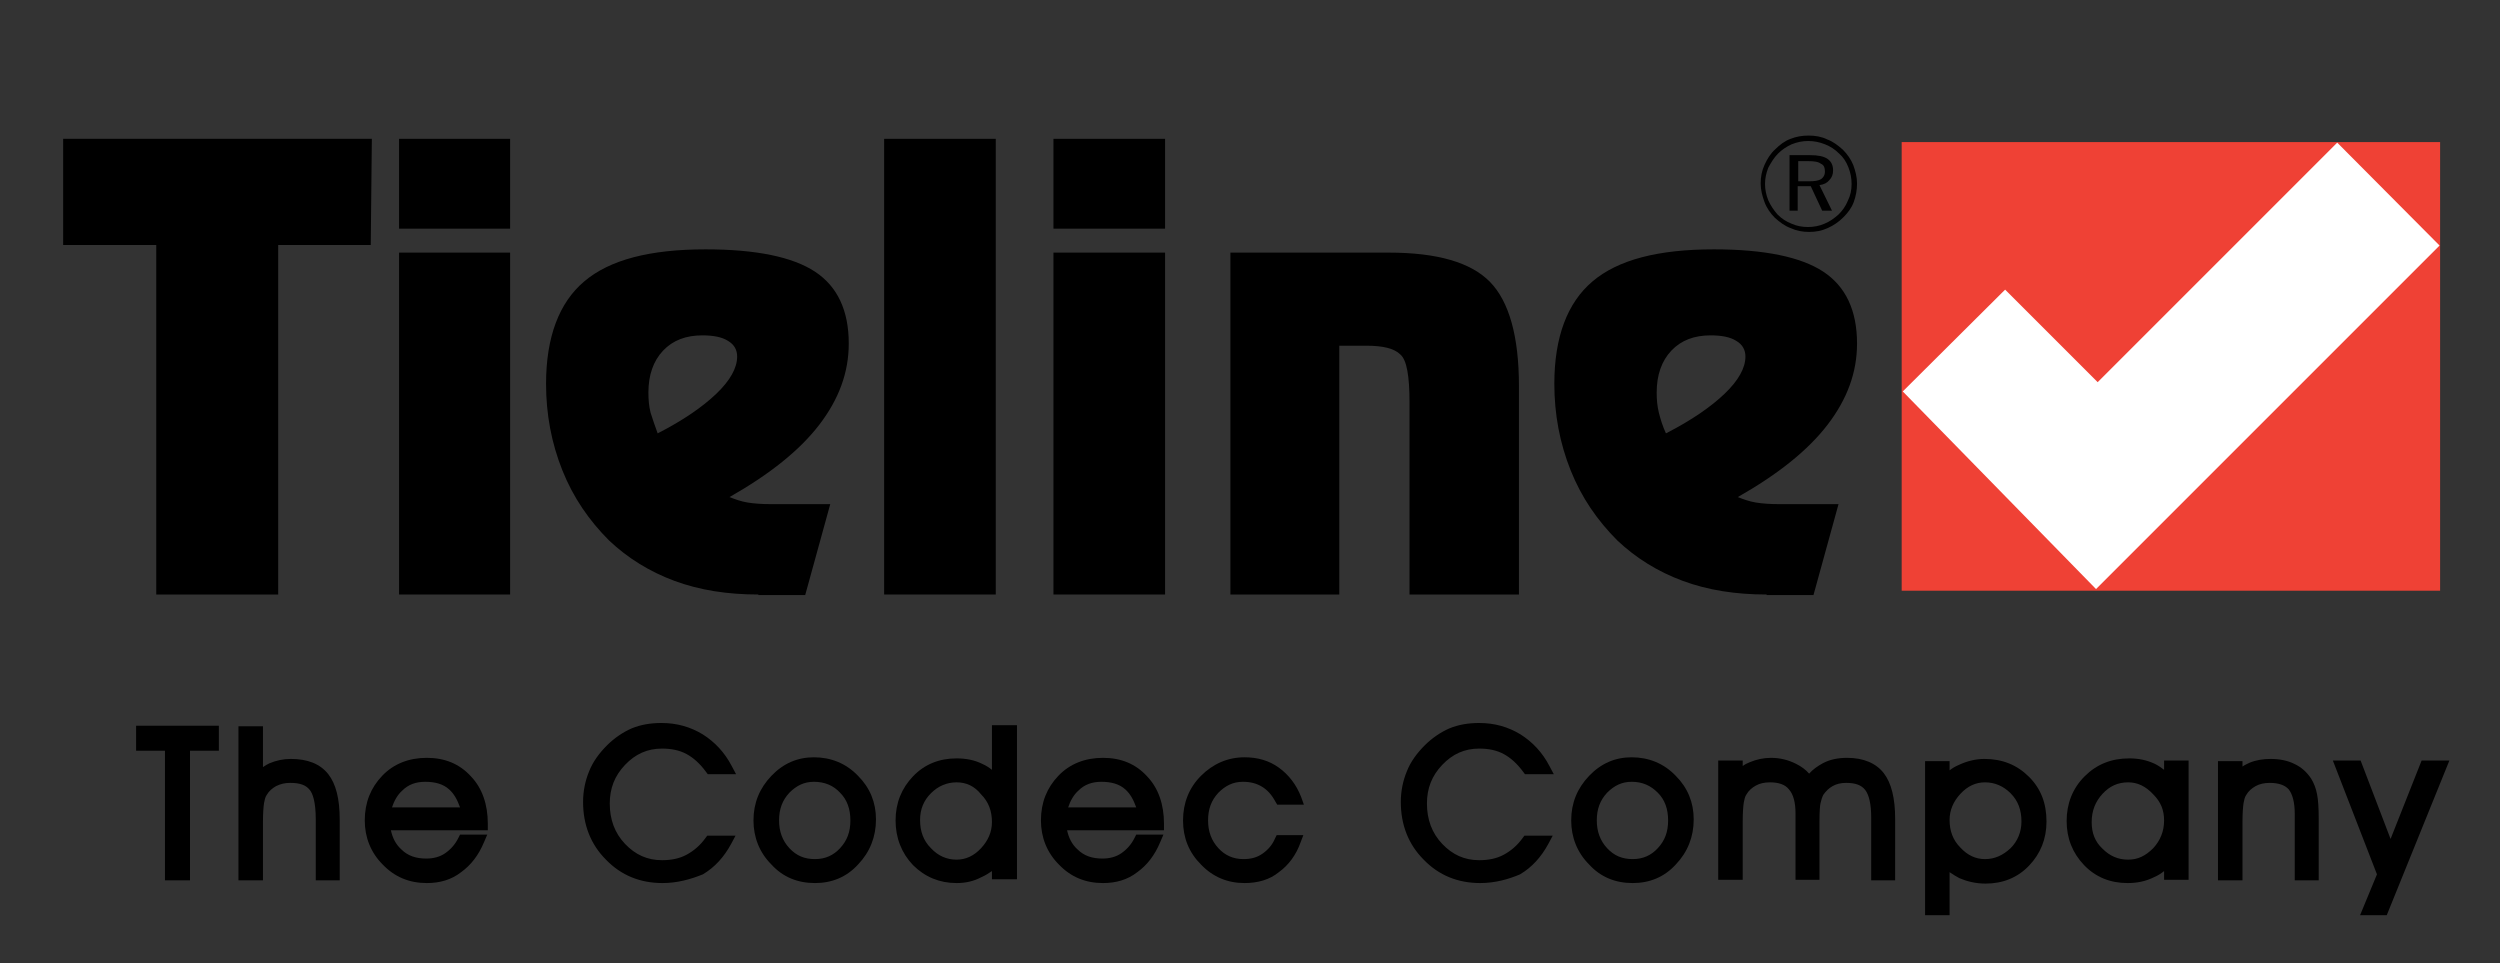 <?xml version="1.0" encoding="utf-8"?>
<!-- Generator: Adobe Illustrator 19.2.1, SVG Export Plug-In . SVG Version: 6.00 Build 0)  -->
<svg version="1.1" id="Red" xmlns="http://www.w3.org/2000/svg" xmlns:xlink="http://www.w3.org/1999/xlink" x="0px" y="0px"
	 viewBox="0 0 459.2 176.9" style="enable-background:new 0 0 459.2 176.9;" xml:space="preserve">
<rect x="0" y="0" width="459.2" height="176.9" fill="#333333" stroke="none"/>
<path style="fill-rule:evenodd;clip-rule:evenodd;" d="M324.5,109.2c-5.7,0-10.8-0.8-15.4-2.5c-4.6-1.7-8.6-4.2-12-7.4
	c-3.7-3.7-6.6-7.9-8.6-12.9c-2-5-3-10.3-3-15.9c0-8.6,2.4-14.9,7-18.8c4.7-4,12.1-5.9,22.3-5.9c9.3,0,16,1.4,20.1,4.1
	c4.1,2.7,6.2,7.1,6.2,13.2c0,5.3-1.8,10.2-5.4,14.9c-3.6,4.7-9.1,9.1-16.5,13.3c1,0.4,2.1,0.8,3.3,1c1.2,0.2,2.7,0.3,4.3,0.3h10.9
	l-4.6,16.7H324.5L324.5,109.2z M306,79.6c4.7-2.4,8.3-4.9,10.8-7.3c2.5-2.4,3.8-4.7,3.8-6.8c0-1.2-0.5-2.2-1.7-2.9
	c-1.1-0.7-2.7-1-4.7-1c-3,0-5.4,0.9-7.2,2.8c-1.8,1.9-2.7,4.5-2.7,7.7c0,1.3,0.1,2.5,0.4,3.7C305,77,305.4,78.3,306,79.6L306,79.6z"
	/>
<path style="fill-rule:evenodd;clip-rule:evenodd;" d="M226,46.4h29.1c8.9,0,15.1,1.8,18.6,5.4c3.5,3.6,5.3,10,5.3,19.1v38.3h-20.1
	V73.9c0-4.8-0.5-7.8-1.7-8.8c-1.1-1.1-3.2-1.6-6.2-1.6h-5v45.7H226V46.4L226,46.4z"/>
<polygon style="fill-rule:evenodd;clip-rule:evenodd;" points="193.5,46.4 214,46.4 214,109.2 193.5,109.2 193.5,46.4 "/>
<polygon style="fill-rule:evenodd;clip-rule:evenodd;" points="193.5,25.5 214,25.5 214,42 193.5,42 193.5,25.5 "/>
<polygon style="fill-rule:evenodd;clip-rule:evenodd;" points="162.4,25.5 182.9,25.5 182.9,109.2 162.4,109.2 162.4,25.5 "/>
<path style="fill-rule:evenodd;clip-rule:evenodd;" d="M139.3,109.2c-5.7,0-10.8-0.8-15.4-2.5c-4.6-1.7-8.6-4.2-12-7.4
	c-3.7-3.7-6.6-7.9-8.6-12.9c-2-5-3-10.3-3-15.9c0-8.6,2.4-14.9,7-18.8c4.7-4,12.1-5.9,22.3-5.9c9.3,0,16,1.4,20.1,4.1
	c4.1,2.7,6.2,7.1,6.2,13.2c0,5.3-1.8,10.2-5.4,14.9c-3.6,4.7-9.1,9.1-16.5,13.3c1,0.4,2.1,0.8,3.3,1c1.2,0.2,2.7,0.3,4.3,0.3h10.9
	l-4.6,16.7H139.3L139.3,109.2z M120.8,79.6c4.7-2.4,8.3-4.9,10.8-7.3c2.5-2.4,3.8-4.7,3.8-6.8c0-1.2-0.5-2.2-1.7-2.9
	c-1.1-0.7-2.7-1-4.7-1c-3,0-5.4,0.9-7.2,2.8c-1.8,1.9-2.7,4.5-2.7,7.7c0,1.3,0.1,2.5,0.4,3.7C119.9,77,120.3,78.3,120.8,79.6
	L120.8,79.6z"/>
<polygon style="fill-rule:evenodd;clip-rule:evenodd;" points="73.3,46.4 93.7,46.4 93.7,109.2 73.3,109.2 73.3,46.4 "/>
<polygon style="fill-rule:evenodd;clip-rule:evenodd;" points="73.3,25.5 93.7,25.5 93.7,42 73.3,42 73.3,25.5 "/>
<polygon style="fill-rule:evenodd;clip-rule:evenodd;" points="51.1,109.2 28.7,109.2 28.7,45 11.6,45 11.6,25.5 68.3,25.5 68.1,45 
	51.1,45 51.1,109.2 "/>
<path style="fill-rule:evenodd;clip-rule:evenodd;" d="M332.2,29.6h-1.9v3.7h1.9c1.1,0,1.8-0.1,2.3-0.4c0.4-0.3,0.7-0.7,0.7-1.4
	c0-0.7-0.2-1.2-0.7-1.4C334,29.7,333.2,29.6,332.2,29.6L332.2,29.6z M332.5,28.5c1.4,0,2.5,0.2,3.2,0.7c0.7,0.5,1,1.2,1,2.1
	c0,0.7-0.2,1.3-0.7,1.8c-0.4,0.5-1,0.8-1.8,0.9l2.3,4.7h-1.8l-2.1-4.5h-2.4v4.5h-1.5V28.5H332.5L332.5,28.5z M340.1,33.8
	c0-1.1-0.2-2.1-0.6-3.1c-0.4-1-0.9-1.8-1.7-2.5c-0.8-0.8-1.6-1.3-2.6-1.7c-1-0.4-2-0.6-3.1-0.6c-1,0-2,0.2-3,0.6
	c-0.9,0.4-1.8,1-2.5,1.7c-0.8,0.8-1.3,1.7-1.8,2.6c-0.4,1-0.6,2-0.6,3c0,1,0.2,2,0.6,3c0.4,0.9,1,1.8,1.7,2.6
	c0.8,0.8,1.6,1.3,2.6,1.7c0.9,0.4,1.9,0.6,3,0.6c1,0,2.1-0.2,3-0.6c1-0.4,1.8-1,2.6-1.7c0.7-0.7,1.3-1.5,1.7-2.5
	C339.9,35.9,340.1,34.9,340.1,33.8L340.1,33.8z M332.2,24.9c1.2,0,2.4,0.2,3.4,0.7c1.1,0.4,2,1.1,2.9,1.9c0.8,0.8,1.5,1.8,1.9,2.8
	c0.4,1.1,0.7,2.2,0.7,3.4c0,1.2-0.2,2.3-0.6,3.4c-0.4,1.1-1.1,2-1.9,2.8c-0.9,0.9-1.8,1.5-2.9,2c-1.1,0.5-2.2,0.7-3.4,0.7
	c-1.2,0-2.3-0.2-3.4-0.7c-1.1-0.4-2-1.1-2.9-1.9c-0.8-0.8-1.5-1.8-1.9-2.9c-0.4-1.1-0.7-2.2-0.7-3.4c0-1.2,0.2-2.3,0.7-3.4
	c0.5-1.1,1.1-2.1,2-2.9c0.8-0.8,1.7-1.5,2.8-1.9C329.9,25.1,331,24.9,332.2,24.9L332.2,24.9z"/>
<polygon style="fill-rule:evenodd;clip-rule:evenodd;fill:#EF4135;" points="349.3,26.1 448.2,26.1 448.2,108.5 349.3,108.5 
	349.3,26.1 "/>
<polygon style="fill-rule:evenodd;clip-rule:evenodd;fill:#FFFFFF;" points="349.5,71.9 368.3,53.2 385.3,70.2 429.3,26.2 
	448.1,45.1 385,108.2 349.5,71.9 "/>
<g>
	<g>
		<path d="M33.9,160.7h-2.6v-23.8H26v-2.6h13.2v2.6h-5.3V160.7z"/>
		<path d="M34.9,161.7h-4.6v-23.8H25v-4.6h15.2v4.6h-5.3V161.7z M32.3,159.7h0.6v-23.8h5.3v-0.6H27v0.6h5.3V159.7z"/>
	</g>
	<g>
		<path d="M44.9,134.3h2.5v8.8c0.7-0.9,1.6-1.6,2.6-2c1-0.5,2.2-0.7,3.5-0.7c2.8,0,4.8,0.8,6.1,2.4c1.3,1.6,1.9,4.2,1.9,7.8v10.1H59
			v-10.2c0-2.9-0.4-4.9-1.3-6s-2.3-1.7-4.3-1.7c-1.2,0-2.2,0.2-3,0.7c-0.9,0.5-1.6,1.1-2.1,2c-0.3,0.5-0.5,1.2-0.7,1.9
			c-0.1,0.7-0.2,1.9-0.2,3.6v9.7h-2.5V134.3z"/>
		<path d="M62.5,161.7H58v-11.2c0-3.3-0.6-4.8-1.1-5.4c-0.7-0.9-1.8-1.3-3.6-1.3c-1,0-1.8,0.2-2.6,0.6c-0.7,0.4-1.3,0.9-1.7,1.6
			c-0.3,0.4-0.4,1-0.5,1.5c-0.1,0.6-0.2,1.8-0.2,3.5v10.7h-4.5v-28.3h4.5v7.5c0.4-0.3,0.8-0.5,1.2-0.7c1.2-0.5,2.5-0.8,3.9-0.8
			c3.1,0,5.4,0.9,6.9,2.8c1.4,1.8,2.1,4.5,2.1,8.4V161.7z M60,159.7h0.5v-9.1c0-3.3-0.6-5.8-1.7-7.2c-1.1-1.4-2.8-2-5.3-2
			c-1.1,0-2.2,0.2-3.1,0.6c-0.9,0.4-1.6,1-2.3,1.8l-1.8,2.2v-10.6h-0.5v24.3h0.5V151c0-1.8,0.1-3.1,0.2-3.8c0.1-0.8,0.4-1.5,0.8-2.2
			c0.6-1,1.4-1.8,2.5-2.4c1-0.5,2.2-0.8,3.5-0.8c2.3,0,4.1,0.7,5.1,2.1c1,1.3,1.5,3.5,1.5,6.6V159.7z"/>
	</g>
	<g>
		<path d="M88.7,151.6h-18c0.2,2.2,0.9,3.9,2.4,5.2c1.4,1.3,3.2,2,5.3,2c1.5,0,2.8-0.4,4-1.2c1.2-0.8,2.1-1.8,2.8-3.2H88
			c-0.9,2.2-2.2,3.9-3.9,5.1c-1.7,1.2-3.6,1.8-5.8,1.8c-2.9,0-5.4-1-7.4-3.1c-2-2.1-3-4.5-3-7.4c0-3,1-5.5,2.9-7.5c2-2,4.5-3,7.5-3
			c3,0,5.4,1,7.3,3.1c1.9,2.1,2.8,4.7,2.8,8V151.6z M85.9,149.3c-0.5-2.2-1.4-3.9-2.7-5c-1.3-1.1-3-1.7-5.1-1.7
			c-1.9,0-3.6,0.6-4.9,1.8c-1.3,1.2-2.2,2.8-2.5,4.9H85.9z"/>
		<path d="M78.4,162.2c-3.2,0-5.9-1.1-8.1-3.4c-2.2-2.2-3.3-5-3.3-8.1c0-3.3,1.1-6,3.2-8.2c2.1-2.2,4.9-3.3,8.2-3.3
			c3.3,0,6,1.1,8.1,3.4c2.1,2.2,3.1,5.2,3.1,8.7v1.2H71.8c0.3,1.4,0.9,2.6,1.9,3.5c1.2,1.2,2.7,1.7,4.6,1.7c1.3,0,2.5-0.3,3.5-1
			c1-0.7,1.8-1.6,2.4-2.8l0.3-0.6h5l-0.6,1.4c-1,2.4-2.4,4.2-4.2,5.5C82.9,161.6,80.8,162.2,78.4,162.2z M78.5,141.2
			c-2.8,0-5,0.9-6.8,2.7c-1.8,1.8-2.7,4-2.7,6.8c0,2.6,0.9,4.9,2.7,6.7c1.8,1.9,4,2.8,6.6,2.8c2,0,3.7-0.5,5.2-1.6
			c1.1-0.8,2.1-1.9,2.8-3.2h-0.7c-0.7,1.3-1.7,2.3-2.8,3.1c-1.4,0.9-2.9,1.3-4.6,1.3c-2.4,0-4.4-0.8-6-2.3c-1.6-1.5-2.5-3.5-2.7-5.9
			l-0.1-1.1h18c-0.1-2.7-1-4.8-2.6-6.5C83.4,142.1,81.2,141.2,78.5,141.2z M87.1,150.3H69.6l0.2-1.1c0.3-2.3,1.3-4.1,2.8-5.5
			c1.5-1.4,3.4-2.1,5.6-2.1c2.3,0,4.2,0.6,5.7,1.9c1.5,1.3,2.5,3.1,3,5.5L87.1,150.3z M72,148.3h12.5c-0.5-1.4-1.1-2.5-2-3.3
			c-1.1-1-2.6-1.4-4.4-1.4c-1.7,0-3.1,0.5-4.2,1.6C73,146,72.4,147.1,72,148.3z"/>
	</g>
	<g>
		<path d="M130.5,141.2c-1.2-1.6-2.5-2.8-4-3.6c-1.5-0.8-3.1-1.2-5-1.2c-2.9,0-5.4,1.1-7.5,3.3c-2.1,2.2-3.1,4.8-3.1,7.7
			c0,3.2,1,5.9,3.1,8.1c2.1,2.2,4.6,3.3,7.5,3.3c1.8,0,3.5-0.4,4.9-1.1c1.5-0.8,2.8-1.9,3.8-3.4h3.1c-1.2,2.2-2.8,4-4.9,5.2
			c-2,1.2-4.3,1.8-6.8,1.8c-3.9,0-7.1-1.3-9.7-4c-2.6-2.6-3.9-5.9-3.9-9.9c0-1.8,0.3-3.6,1-5.2c0.7-1.7,1.7-3.1,3.1-4.5
			c1.3-1.3,2.7-2.2,4.2-2.9c1.6-0.6,3.3-1,5.1-1c2.6,0,5,0.6,7.1,1.9c2.1,1.3,3.8,3.1,5,5.4H130.5z"/>
		<path d="M121.7,162.2c-4.1,0-7.6-1.4-10.4-4.3c-2.8-2.8-4.2-6.4-4.2-10.6c0-2,0.4-3.9,1.1-5.6c0.7-1.8,1.9-3.4,3.3-4.8
			c1.3-1.3,2.9-2.4,4.5-3.1c1.7-0.7,3.5-1,5.5-1c2.8,0,5.3,0.7,7.6,2.1c2.2,1.4,4,3.3,5.3,5.8l0.8,1.5H130l-0.3-0.4
			c-1.1-1.5-2.3-2.6-3.6-3.3c-1.3-0.7-2.8-1-4.5-1c-2.7,0-4.9,1-6.8,3c-1.9,2-2.8,4.3-2.8,7.1c0,2.9,0.9,5.4,2.8,7.4
			c1.9,2,4.1,3,6.8,3c1.7,0,3.2-0.3,4.5-1c1.3-0.7,2.5-1.7,3.5-3.1l0.3-0.4h5.2l-0.8,1.5c-1.3,2.4-3,4.3-5.2,5.6
			C126.9,161.5,124.4,162.2,121.7,162.2z M121.6,134.8c-1.7,0-3.3,0.3-4.7,0.9c-1.4,0.6-2.7,1.5-3.9,2.6c-1.3,1.2-2.2,2.6-2.9,4.2
			c-0.6,1.5-1,3.2-1,4.9c0,3.7,1.2,6.7,3.6,9.2c2.4,2.5,5.4,3.7,9,3.7c2.3,0,4.4-0.6,6.3-1.7c1.4-0.8,2.6-2,3.6-3.3h-0.8
			c-1.1,1.4-2.4,2.5-3.9,3.3c-1.6,0.8-3.4,1.2-5.4,1.2c-3.2,0-6-1.2-8.3-3.6c-2.2-2.4-3.4-5.3-3.4-8.7c0-3.2,1.1-6.1,3.4-8.4
			c2.3-2.4,5-3.6,8.2-3.6c2,0,3.9,0.4,5.5,1.3c1.5,0.8,2.8,2,4,3.5h0.9c-1-1.5-2.3-2.7-3.7-3.6C126.2,135.4,124,134.8,121.6,134.8z"
			/>
	</g>
	<g>
		<path d="M139.4,150.8c0-2.9,1-5.4,3-7.5c2-2.1,4.4-3.1,7.1-3.1c2.9,0,5.3,1,7.4,3.1c2,2,3,4.5,3,7.3c0,3-1,5.5-3,7.6
			c-2,2.1-4.4,3.1-7.2,3.1c-2.9,0-5.3-1-7.3-3.1C140.4,156.1,139.4,153.6,139.4,150.8z M142.1,150.7c0,2.3,0.7,4.2,2.2,5.8
			c1.5,1.5,3.3,2.3,5.4,2.3c2.1,0,3.9-0.8,5.4-2.3c1.4-1.5,2.2-3.5,2.2-5.8c0-2.4-0.7-4.3-2.2-5.8c-1.5-1.5-3.3-2.3-5.6-2.3
			c-2,0-3.8,0.8-5.2,2.3C142.8,146.5,142.1,148.4,142.1,150.7z"/>
		<path d="M149.7,162.2c-3.2,0-5.9-1.1-8-3.4c-2.2-2.2-3.3-5-3.3-8.1c0-3.2,1.1-5.9,3.3-8.2c2.2-2.3,4.8-3.4,7.8-3.4
			c3.1,0,5.9,1.1,8.1,3.4c2.2,2.2,3.3,4.9,3.3,8c0,3.2-1.1,6-3.3,8.3C155.5,161.1,152.8,162.2,149.7,162.2z M149.5,141.2
			c-2.5,0-4.6,0.9-6.4,2.8c-1.8,1.9-2.7,4.1-2.7,6.8c0,2.6,0.9,4.8,2.7,6.7c1.8,1.9,4,2.8,6.6,2.8c2.6,0,4.7-0.9,6.5-2.8
			c1.8-1.9,2.7-4.2,2.7-6.9c0-2.6-0.9-4.7-2.8-6.6C154.3,142.1,152.1,141.2,149.5,141.2z M149.7,159.8c-2.4,0-4.5-0.9-6.2-2.6
			c-1.6-1.7-2.5-3.9-2.5-6.4s0.8-4.7,2.4-6.5c1.6-1.8,3.6-2.7,5.9-2.7c2.5,0,4.6,0.9,6.3,2.6c1.6,1.7,2.5,3.9,2.5,6.5
			c0,2.6-0.8,4.7-2.4,6.5C154.2,158.9,152.1,159.8,149.7,159.8z M149.5,143.6c-1.8,0-3.2,0.7-4.5,2c-1.3,1.4-1.9,3-1.9,5.1
			c0,2,0.6,3.7,1.9,5.1c1.3,1.4,2.8,2,4.7,2c1.9,0,3.4-0.7,4.6-2c1.3-1.4,1.9-3,1.9-5.1c0-2.1-0.6-3.8-1.9-5.1
			C153.1,144.3,151.5,143.6,149.5,143.6z"/>
	</g>
	<g>
		<path d="M183.2,143.9v-4.4v-5.2h2.6v26.3h-2.6v-3c-0.9,1.1-2,2-3.3,2.6c-1.3,0.6-2.7,0.9-4.2,0.9c-2.9,0-5.3-1-7.3-3
			c-2-2-2.9-4.5-2.9-7.5c0-2.9,1-5.4,2.9-7.4c1.9-2,4.4-3,7.3-3c1.6,0,3,0.3,4.3,0.9C181.2,141.9,182.3,142.8,183.2,143.9z
			 M183.3,150.9c0-2.3-0.8-4.2-2.3-5.8c-1.5-1.6-3.3-2.4-5.3-2.4c-2.1,0-3.9,0.8-5.4,2.3c-1.5,1.5-2.2,3.4-2.2,5.6
			c0,2.3,0.8,4.3,2.3,5.9c1.5,1.6,3.3,2.4,5.5,2.4c2,0,3.7-0.8,5.2-2.4C182.5,154.9,183.3,153,183.3,150.9z"/>
		<path d="M175.7,162.2c-3.1,0-5.8-1.1-8-3.3c-2.1-2.2-3.2-5-3.2-8.2c0-3.2,1.1-5.9,3.2-8.1c2.1-2.2,4.8-3.3,8-3.3
			c1.7,0,3.3,0.3,4.7,1c0.7,0.3,1.3,0.7,1.8,1.1v-8.2h4.6v28.3h-4.6V160c-0.6,0.4-1.2,0.8-1.9,1.1
			C178.8,161.9,177.3,162.2,175.7,162.2z M175.7,141.3c-2.7,0-4.8,0.9-6.6,2.7c-1.8,1.8-2.6,4-2.6,6.7c0,2.7,0.9,4.9,2.7,6.8
			c1.8,1.8,3.9,2.7,6.5,2.7c1.3,0,2.6-0.3,3.8-0.8c1.2-0.6,2.2-1.3,3-2.3l1.8-2.2v4.8h0.6v-24.3h-0.6v11.6l-1.8-2.4
			c-0.8-1-1.8-1.8-2.9-2.4C178.4,141.6,177.1,141.3,175.7,141.3z M175.8,159.8c-2.4,0-4.5-0.9-6.2-2.7c-1.7-1.8-2.5-4-2.5-6.6
			c0-2.5,0.9-4.6,2.5-6.3c1.7-1.7,3.7-2.6,6.1-2.6c2.3,0,4.3,0.9,6,2.7c1.7,1.8,2.5,4,2.5,6.5c0,2.4-0.9,4.5-2.5,6.2
			C180,158.9,178,159.8,175.8,159.8z M175.7,143.7c-1.8,0-3.4,0.7-4.7,2c-1.3,1.3-2,2.9-2,4.9c0,2.1,0.6,3.8,2,5.2
			c1.3,1.4,2.9,2.1,4.7,2.1c1.7,0,3.2-0.7,4.5-2.1c1.3-1.4,2-3,2-4.8c0-2-0.6-3.7-2-5.1C179,144.4,177.5,143.7,175.7,143.7z"/>
	</g>
	<g>
		<path d="M212.9,151.6h-18c0.2,2.2,0.9,3.9,2.4,5.2c1.4,1.3,3.2,2,5.3,2c1.5,0,2.8-0.4,4-1.2c1.2-0.8,2.1-1.8,2.8-3.2h2.9
			c-0.9,2.2-2.2,3.9-3.9,5.1c-1.7,1.2-3.6,1.8-5.8,1.8c-2.9,0-5.3-1-7.4-3.1c-2-2.1-3-4.5-3-7.4c0-3,1-5.5,2.9-7.5c2-2,4.5-3,7.5-3
			c3,0,5.4,1,7.3,3.1c1.9,2.1,2.8,4.7,2.8,8V151.6z M210.1,149.3c-0.5-2.2-1.4-3.9-2.7-5c-1.3-1.1-3-1.7-5.1-1.7
			c-1.9,0-3.6,0.6-4.9,1.8c-1.3,1.2-2.2,2.8-2.5,4.9H210.1z"/>
		<path d="M202.6,162.2c-3.2,0-5.9-1.1-8.1-3.4c-2.2-2.2-3.3-5-3.3-8.1c0-3.3,1.1-6,3.2-8.2c2.1-2.2,4.9-3.3,8.2-3.3
			c3.3,0,6,1.1,8.1,3.4c2.1,2.2,3.1,5.2,3.1,8.7v1.2H196c0.3,1.4,0.9,2.6,1.9,3.5c1.2,1.2,2.7,1.7,4.6,1.7c1.3,0,2.5-0.3,3.5-1
			c1-0.7,1.8-1.6,2.4-2.8l0.3-0.6h5l-0.6,1.4c-1,2.4-2.4,4.2-4.2,5.5C207.1,161.6,205,162.2,202.6,162.2z M202.7,141.2
			c-2.8,0-5,0.9-6.8,2.7c-1.8,1.8-2.7,4-2.7,6.8c0,2.6,0.9,4.9,2.7,6.7c1.8,1.9,4,2.8,6.6,2.8c2,0,3.7-0.5,5.2-1.6
			c1.1-0.8,2.1-1.9,2.8-3.2H210c-0.7,1.3-1.7,2.3-2.8,3.1c-1.4,0.9-2.9,1.3-4.6,1.3c-2.4,0-4.4-0.8-6-2.3c-1.6-1.5-2.5-3.5-2.7-5.9
			l-0.1-1.1h18c-0.1-2.7-1-4.8-2.6-6.5C207.6,142.1,205.4,141.2,202.7,141.2z M211.3,150.3h-17.5l0.2-1.1c0.3-2.3,1.3-4.1,2.8-5.5
			c1.5-1.4,3.4-2.1,5.6-2.1c2.3,0,4.2,0.6,5.7,1.9c1.5,1.3,2.5,3.1,3,5.5L211.3,150.3z M196.2,148.3h12.5c-0.5-1.4-1.1-2.5-2-3.3
			c-1.1-1-2.6-1.4-4.4-1.4c-1.7,0-3.1,0.5-4.2,1.6C197.2,146,196.6,147.1,196.2,148.3z"/>
	</g>
	<g>
		<path d="M235.2,146.9c-0.8-1.4-1.7-2.5-2.9-3.2c-1.1-0.7-2.5-1-4-1c-2,0-3.8,0.8-5.2,2.3c-1.4,1.6-2.1,3.5-2.1,5.8
			c0,2.3,0.7,4.2,2.2,5.7c1.4,1.5,3.2,2.3,5.3,2.3c1.5,0,2.9-0.4,4.1-1.1c1.2-0.8,2.1-1.8,2.7-3.2h2.8c-0.8,2.2-2,3.8-3.6,5
			c-1.7,1.2-3.6,1.8-5.8,1.8c-2.9,0-5.3-1-7.3-3.1c-2-2-3-4.5-3-7.4c0-2.9,1-5.4,3-7.5c2-2,4.5-3.1,7.3-3.1c2.2,0,4.1,0.6,5.7,1.7
			c1.6,1.2,2.9,2.8,3.7,4.9H235.2z"/>
		<path d="M228.6,162.2c-3.1,0-5.8-1.1-8-3.4c-2.2-2.2-3.3-4.9-3.3-8.1c0-3.2,1.1-6,3.3-8.2c2.2-2.2,4.9-3.4,8-3.4
			c2.4,0,4.5,0.6,6.3,1.9c1.8,1.3,3.2,3.1,4.1,5.4l0.5,1.4h-4.9l-0.3-0.5c-0.7-1.3-1.5-2.2-2.5-2.8c-1-0.6-2.1-0.9-3.5-0.9
			c-1.8,0-3.2,0.7-4.5,2c-1.3,1.4-1.9,3-1.9,5.1c0,2,0.6,3.7,1.9,5.1c1.2,1.3,2.7,2,4.6,2c1.4,0,2.5-0.3,3.5-1
			c1-0.7,1.8-1.6,2.3-2.8l0.3-0.6h4.9l-0.5,1.3c-0.8,2.3-2.2,4.2-4,5.5C233.2,161.6,231,162.2,228.6,162.2z M228.6,141.2
			c-2.6,0-4.8,0.9-6.6,2.8c-1.8,1.9-2.7,4.1-2.7,6.8c0,2.6,0.9,4.8,2.7,6.7c1.8,1.9,4,2.8,6.6,2.8c2,0,3.8-0.5,5.3-1.6
			c1.1-0.8,2-1.9,2.7-3.2h-0.7c-0.7,1.3-1.6,2.3-2.8,3c-1.3,0.9-2.9,1.3-4.6,1.3c-2.4,0-4.4-0.9-6-2.6c-1.6-1.7-2.4-3.9-2.4-6.4
			c0-2.5,0.8-4.7,2.4-6.4c1.6-1.8,3.6-2.7,6-2.7c1.7,0,3.3,0.4,4.5,1.2c1.1,0.7,2.1,1.7,2.9,3.1h0.7c-0.7-1.3-1.6-2.3-2.7-3.1
			C232.3,141.8,230.6,141.2,228.6,141.2z"/>
	</g>
	<g>
		<path d="M280.7,141.2c-1.2-1.6-2.5-2.8-4-3.6c-1.5-0.8-3.1-1.2-5-1.2c-2.9,0-5.4,1.1-7.5,3.3c-2.1,2.2-3.1,4.8-3.1,7.7
			c0,3.2,1,5.9,3.1,8.1c2.1,2.2,4.6,3.3,7.5,3.3c1.8,0,3.5-0.4,4.9-1.1c1.5-0.8,2.8-1.9,3.8-3.4h3.1c-1.2,2.2-2.8,4-4.9,5.2
			c-2,1.2-4.3,1.8-6.8,1.8c-3.9,0-7.1-1.3-9.7-4c-2.6-2.6-3.9-5.9-3.9-9.9c0-1.8,0.3-3.6,1-5.2c0.7-1.7,1.7-3.1,3.1-4.5
			c1.3-1.3,2.7-2.2,4.2-2.9c1.6-0.6,3.3-1,5.1-1c2.6,0,5,0.6,7.1,1.9c2.1,1.3,3.8,3.1,5,5.4H280.7z"/>
		<path d="M271.9,162.2c-4.1,0-7.6-1.4-10.4-4.3c-2.8-2.8-4.2-6.4-4.2-10.6c0-2,0.4-3.9,1.1-5.6c0.7-1.8,1.9-3.4,3.3-4.8
			c1.3-1.3,2.9-2.4,4.5-3.1c1.7-0.7,3.5-1,5.5-1c2.8,0,5.3,0.7,7.6,2.1c2.2,1.4,4,3.3,5.3,5.8l0.8,1.5h-5.3l-0.3-0.4
			c-1.1-1.5-2.3-2.6-3.6-3.3c-1.3-0.7-2.8-1-4.5-1c-2.7,0-4.9,1-6.8,3c-1.9,2-2.8,4.3-2.8,7.1c0,2.9,0.9,5.4,2.8,7.4
			c1.9,2,4.1,3,6.8,3c1.7,0,3.2-0.3,4.5-1c1.3-0.7,2.5-1.7,3.5-3.1l0.3-0.4h5.2l-0.8,1.5c-1.3,2.4-3,4.3-5.2,5.6
			C277.1,161.5,274.6,162.2,271.9,162.2z M271.8,134.8c-1.7,0-3.3,0.3-4.7,0.9c-1.4,0.6-2.7,1.5-3.9,2.6c-1.3,1.2-2.2,2.6-2.9,4.2
			c-0.6,1.5-1,3.2-1,4.9c0,3.7,1.2,6.7,3.6,9.2c2.4,2.5,5.4,3.7,9,3.7c2.3,0,4.4-0.6,6.3-1.7c1.4-0.8,2.6-2,3.6-3.3H281
			c-1.1,1.4-2.4,2.5-3.9,3.3c-1.6,0.8-3.4,1.2-5.4,1.2c-3.2,0-6-1.2-8.3-3.6c-2.2-2.4-3.4-5.3-3.4-8.7c0-3.2,1.1-6.1,3.4-8.4
			c2.3-2.4,5-3.6,8.2-3.6c2,0,3.9,0.4,5.5,1.3c1.5,0.8,2.8,2,4,3.5h0.9c-1-1.5-2.3-2.7-3.7-3.6C276.4,135.4,274.2,134.8,271.8,134.8
			z"/>
	</g>
	<g>
		<path d="M289.6,150.8c0-2.9,1-5.4,3-7.5c2-2.1,4.4-3.1,7.1-3.1c2.9,0,5.3,1,7.4,3.1c2,2,3,4.5,3,7.3c0,3-1,5.5-3,7.6
			c-2,2.1-4.4,3.1-7.2,3.1c-2.9,0-5.3-1-7.3-3.1C290.6,156.1,289.6,153.6,289.6,150.8z M292.3,150.7c0,2.3,0.7,4.2,2.2,5.8
			c1.5,1.5,3.3,2.3,5.4,2.3c2.1,0,3.9-0.8,5.4-2.3c1.4-1.5,2.2-3.5,2.2-5.8c0-2.4-0.7-4.3-2.2-5.8c-1.5-1.5-3.3-2.3-5.6-2.3
			c-2,0-3.8,0.8-5.2,2.3C293,146.5,292.3,148.4,292.3,150.7z"/>
		<path d="M299.9,162.2c-3.2,0-5.9-1.1-8-3.4c-2.2-2.2-3.3-5-3.3-8.1c0-3.2,1.1-5.9,3.3-8.2c2.2-2.3,4.8-3.4,7.8-3.4
			c3.1,0,5.9,1.1,8.1,3.4c2.2,2.2,3.3,4.9,3.3,8c0,3.2-1.1,6-3.3,8.3C305.7,161.1,303,162.2,299.9,162.2z M299.7,141.2
			c-2.5,0-4.6,0.9-6.4,2.8c-1.8,1.9-2.7,4.1-2.7,6.8c0,2.6,0.9,4.8,2.7,6.7c1.8,1.9,4,2.8,6.6,2.8c2.6,0,4.7-0.9,6.5-2.8
			c1.8-1.9,2.7-4.2,2.7-6.9c0-2.6-0.9-4.7-2.8-6.6C304.5,142.1,302.3,141.2,299.7,141.2z M299.9,159.8c-2.4,0-4.5-0.9-6.2-2.6
			c-1.6-1.7-2.5-3.9-2.5-6.4s0.8-4.7,2.4-6.5c1.6-1.8,3.6-2.7,5.9-2.7c2.5,0,4.6,0.9,6.3,2.6c1.6,1.7,2.5,3.9,2.5,6.5
			c0,2.6-0.8,4.7-2.4,6.5C304.4,158.9,302.3,159.8,299.9,159.8z M299.7,143.6c-1.8,0-3.2,0.7-4.5,2c-1.3,1.4-1.9,3-1.9,5.1
			c0,2,0.6,3.7,1.9,5.1c1.3,1.4,2.8,2,4.7,2c1.9,0,3.4-0.7,4.6-2c1.3-1.4,1.9-3,1.9-5.1c0-2.1-0.6-3.8-1.9-5.1
			C303.2,144.3,301.7,143.6,299.7,143.6z"/>
	</g>
	<g>
		<path d="M332.3,143.9c0.8-1.1,1.8-2,3-2.6c1.2-0.6,2.5-0.9,4-0.9c2.7,0,4.7,0.8,5.9,2.4c1.2,1.6,1.8,4.2,1.8,7.8v10.1h-2.4v-10.6
			c0-2.6-0.4-4.5-1.3-5.6c-0.9-1.1-2.3-1.7-4.3-1.7c-1.1,0-2.1,0.2-3,0.7c-0.9,0.5-1.5,1.1-2.1,2c-0.3,0.5-0.5,1.2-0.7,1.9
			c-0.1,0.7-0.2,1.9-0.2,3.6v9.7h-2.4v-11.2c0-2.3-0.5-4-1.4-5.1c-0.9-1.1-2.4-1.6-4.3-1.6c-1.2,0-2.2,0.2-3,0.7
			c-0.9,0.5-1.6,1.1-2.1,2c-0.3,0.5-0.5,1.2-0.7,1.9c-0.1,0.7-0.2,1.9-0.2,3.6v9.7h-2.5v-19.9h2.5v2.2c0.8-0.9,1.7-1.5,2.7-2
			c1-0.4,2.2-0.7,3.5-0.7c1.5,0,2.9,0.3,4.1,0.9C330.7,142,331.6,142.8,332.3,143.9z"/>
		<path d="M348.1,161.7h-4.4v-11.6c0-2.4-0.4-4.1-1.1-5c-0.7-0.9-1.8-1.3-3.5-1.3c-1,0-1.8,0.2-2.5,0.6c-0.7,0.4-1.2,0.9-1.7,1.6
			c-0.2,0.4-0.4,1-0.5,1.5c-0.1,0.4-0.2,1.4-0.2,3.4v10.7h-4.4v-12.2c0-2-0.4-3.5-1.2-4.4c-0.7-0.9-1.9-1.3-3.5-1.3
			c-1,0-1.9,0.2-2.6,0.6c-0.7,0.4-1.3,0.9-1.7,1.6c-0.3,0.4-0.4,1-0.5,1.5c-0.1,0.6-0.2,1.8-0.2,3.5v10.7h-4.5v-21.9h4.5v1
			c0.4-0.3,0.8-0.5,1.3-0.7c1.2-0.5,2.5-0.8,3.9-0.8c1.7,0,3.2,0.4,4.6,1.1c1,0.5,1.8,1.1,2.4,1.8c0.7-0.8,1.6-1.4,2.5-1.9
			c1.3-0.7,2.8-1,4.5-1c3,0,5.3,1,6.7,2.8c1.4,1.8,2.1,4.6,2.1,8.4V161.7z M345.6,159.7h0.4v-9.1c0-3.4-0.6-5.8-1.6-7.2
			c-1-1.4-2.7-2-5.1-2c-1.3,0-2.5,0.3-3.6,0.8c-1,0.5-1.9,1.3-2.6,2.3l-0.9,1.2l-0.8-1.3c-0.6-0.9-1.4-1.6-2.4-2.2
			c-1.1-0.6-2.3-0.8-3.7-0.8c-1.2,0-2.2,0.2-3.1,0.6c-0.9,0.4-1.7,1-2.3,1.7l-1.8,2v-3.9h-0.5v17.9h0.5V151c0-1.8,0.1-3,0.2-3.8
			c0.1-0.8,0.4-1.5,0.8-2.2c0.6-1,1.4-1.8,2.5-2.4c1-0.5,2.2-0.8,3.5-0.8c2.2,0,3.9,0.7,5,2c1.1,1.3,1.6,3.2,1.6,5.7v10.2h0.4V151
			c0-1.8,0.1-3.1,0.2-3.8c0.2-0.8,0.4-1.5,0.8-2.2c0.6-1,1.4-1.8,2.5-2.4c1-0.5,2.2-0.8,3.5-0.8c2.3,0,4,0.7,5,2.1
			c1,1.3,1.5,3.3,1.5,6.2V159.7z"/>
	</g>
	<g>
		<path d="M354.6,140.8h2.5v3.3c0.7-1.1,1.8-2,3.1-2.7c1.3-0.7,2.8-1,4.3-1c3,0,5.5,1,7.5,3c2,2,3,4.5,3,7.5c0,2.9-1,5.4-2.9,7.4
			c-1.9,2-4.4,3-7.3,3c-1.6,0-3.1-0.3-4.4-0.9c-1.3-0.6-2.4-1.5-3.2-2.7v1.4v3v5.2h-2.5V140.8z M357.1,150.6c0,2.3,0.7,4.2,2.2,5.8
			c1.5,1.6,3.3,2.4,5.3,2.4c2.1,0,3.9-0.8,5.4-2.3c1.5-1.5,2.2-3.4,2.2-5.6c0-2.3-0.8-4.3-2.3-5.9c-1.5-1.6-3.3-2.4-5.4-2.4
			c-2,0-3.7,0.8-5.2,2.4C357.9,146.7,357.1,148.5,357.1,150.6z"/>
		<path d="M358.1,168.1h-4.5v-28.3h4.5v1.7c0.5-0.4,1-0.7,1.7-1c1.5-0.7,3.1-1.1,4.7-1.1c3.3,0,6,1.1,8.2,3.3
			c2.2,2.2,3.2,4.9,3.2,8.2c0,3.2-1.1,5.9-3.2,8.1c-2.1,2.2-4.8,3.3-8,3.3c-1.8,0-3.4-0.4-4.8-1c-0.6-0.3-1.2-0.7-1.8-1.1V168.1z
			 M355.6,166.1h0.5v-11.7l1.8,2.5c0.8,1.1,1.7,1.9,2.9,2.4c1.2,0.6,2.5,0.8,3.9,0.8c2.7,0,4.8-0.9,6.6-2.7c1.8-1.8,2.6-4,2.6-6.7
			c0-2.7-0.9-5-2.7-6.8c-1.8-1.8-4-2.7-6.7-2.7c-1.4,0-2.7,0.3-3.8,0.9c-1.2,0.6-2.1,1.4-2.7,2.3l-1.8,2.9v-5.7h-0.5V166.1z
			 M364.7,159.8c-2.3,0-4.3-0.9-6-2.7c-1.7-1.8-2.5-4-2.5-6.5c0-2.4,0.8-4.4,2.5-6.2c1.7-1.8,3.7-2.7,5.9-2.7c2.4,0,4.5,0.9,6.2,2.7
			c1.7,1.8,2.5,4,2.5,6.5c0,2.5-0.8,4.6-2.5,6.3C369.1,159,367,159.8,364.7,159.8z M364.6,143.7c-1.7,0-3.2,0.7-4.5,2.1
			c-1.3,1.4-2,3-2,4.8c0,2,0.6,3.7,2,5.1c1.3,1.4,2.8,2.1,4.5,2.1c1.8,0,3.3-0.7,4.7-2c1.3-1.3,2-3,2-4.9c0-2.1-0.6-3.8-2-5.2
			C368,144.4,366.4,143.7,364.6,143.7z"/>
	</g>
	<g>
		<path d="M398.4,157.5c-0.8,1.1-1.9,2-3.2,2.7c-1.4,0.7-2.8,1-4.4,1c-2.9,0-5.3-1-7.3-3c-1.9-2-2.9-4.5-2.9-7.4c0-3,1-5.5,3-7.5
			c2-2,4.5-3,7.4-3c1.5,0,2.9,0.3,4.2,0.9c1.3,0.6,2.3,1.5,3.2,2.7v-3.2h2.5v19.9h-2.5V157.5z M398.4,150.6c0-2.1-0.8-4-2.3-5.5
			c-1.5-1.6-3.2-2.4-5.2-2.4c-2.1,0-3.9,0.8-5.4,2.4c-1.5,1.6-2.2,3.5-2.2,5.9c0,2.2,0.7,4.1,2.2,5.6c1.5,1.5,3.3,2.3,5.4,2.3
			c2,0,3.8-0.8,5.3-2.4C397.6,154.8,398.4,152.9,398.4,150.6z"/>
		<path d="M390.8,162.2c-3.2,0-5.9-1.1-8-3.3c-2.1-2.2-3.2-4.9-3.2-8.1c0-3.2,1.1-6,3.3-8.2c2.2-2.2,4.9-3.3,8.2-3.3
			c1.7,0,3.2,0.3,4.7,1c0.6,0.3,1.2,0.7,1.7,1.1v-1.7h4.5v21.9h-4.5V160c-0.5,0.4-1.1,0.8-1.8,1.1
			C394.1,161.9,392.5,162.2,390.8,162.2z M391,141.3c-2.7,0-4.9,0.9-6.7,2.7c-1.8,1.8-2.7,4-2.7,6.8c0,2.7,0.9,4.9,2.6,6.7
			c1.8,1.8,3.9,2.7,6.6,2.7c1.4,0,2.7-0.3,4-0.9c1.2-0.6,2.1-1.4,2.8-2.4l1.8-2.6v5.3h0.5v-17.9h-0.5v5.3l-1.8-2.5
			c-0.7-1-1.7-1.8-2.8-2.4C393.6,141.6,392.3,141.3,391,141.3z M390.8,159.8c-2.4,0-4.4-0.9-6.1-2.6c-1.7-1.7-2.5-3.8-2.5-6.3
			c0-2.6,0.8-4.8,2.5-6.5c1.7-1.8,3.8-2.7,6.2-2.7c2.2,0,4.2,0.9,5.9,2.7c1.7,1.8,2.5,3.9,2.5,6.2c0,2.5-0.8,4.7-2.5,6.5
			C395.2,158.9,393.1,159.8,390.8,159.8z M390.9,143.7c-1.9,0-3.4,0.7-4.7,2.1c-1.3,1.4-2,3.1-2,5.2c0,2,0.6,3.6,2,4.9
			c1.3,1.3,2.8,2,4.7,2c1.8,0,3.2-0.7,4.6-2.1c1.3-1.4,2-3.1,2-5.1c0-1.9-0.6-3.4-2-4.8C394.1,144.4,392.6,143.7,390.9,143.7z"/>
	</g>
	<g>
		<path d="M408.4,140.8h2.5v2.2c0.8-0.9,1.7-1.6,2.7-2c1-0.4,2.2-0.7,3.5-0.7c1.5,0,2.8,0.3,3.9,0.8c1.1,0.5,2,1.3,2.7,2.3
			c0.5,0.7,0.8,1.5,1,2.5c0.2,1,0.3,2.4,0.3,4.2v10.4h-2.5v-11.2c0-2.4-0.4-4.1-1.3-5.1c-0.9-1.1-2.3-1.6-4.3-1.6
			c-1.2,0-2.2,0.2-3,0.7c-0.9,0.5-1.6,1.1-2.1,2c-0.3,0.5-0.5,1.2-0.7,1.9c-0.1,0.7-0.2,1.9-0.2,3.6v9.7h-2.5V140.8z"/>
		<path d="M426,161.7h-4.5v-12.2c0-2.1-0.4-3.6-1.1-4.5c-0.7-0.8-1.9-1.2-3.5-1.2c-1,0-1.9,0.2-2.6,0.6c-0.7,0.4-1.3,0.9-1.7,1.6
			c-0.3,0.4-0.4,1-0.5,1.5c-0.1,0.6-0.2,1.8-0.2,3.5v10.7h-4.5v-21.9h4.5v1c0.4-0.3,0.9-0.5,1.3-0.7c1.2-0.5,2.5-0.7,3.9-0.7
			c1.6,0,3.1,0.3,4.3,0.9c1.3,0.6,2.3,1.5,3.1,2.7c0.5,0.8,0.9,1.8,1.1,2.9c0.2,1,0.3,2.5,0.3,4.4V161.7z M423.5,159.7h0.5v-9.4
			c0-1.8-0.1-3.2-0.3-4c-0.2-0.8-0.5-1.6-0.8-2.2c-0.6-0.9-1.3-1.5-2.3-2c-1-0.5-2.2-0.7-3.5-0.7c-1.2,0-2.2,0.2-3.2,0.6
			c-0.9,0.4-1.7,1-2.4,1.7l-1.8,2v-3.9h-0.5v17.9h0.5V151c0-1.8,0.1-3,0.2-3.8c0.1-0.8,0.4-1.5,0.8-2.2c0.6-1,1.4-1.8,2.5-2.4
			c1-0.5,2.2-0.8,3.5-0.8c2.3,0,4,0.7,5.1,1.9c1.1,1.3,1.6,3.1,1.6,5.8V159.7z"/>
	</g>
	<g>
		<path d="M430,140.8h2.9l6.2,16.2l6.4-16.2h3l-10.8,26.3H435l2.7-6.5L430,140.8z"/>
		<path d="M438.4,168.1h-4.9l3.1-7.5l-8.1-20.9h5.1l5.5,14.4l5.7-14.4h5.1L438.4,168.1z M436.5,166.1h0.6l9.9-24.3h-0.8l-7.1,17.9
			l-6.8-17.9h-0.8l7.3,18.9L436.5,166.1z"/>
	</g>
</g>
</svg>
